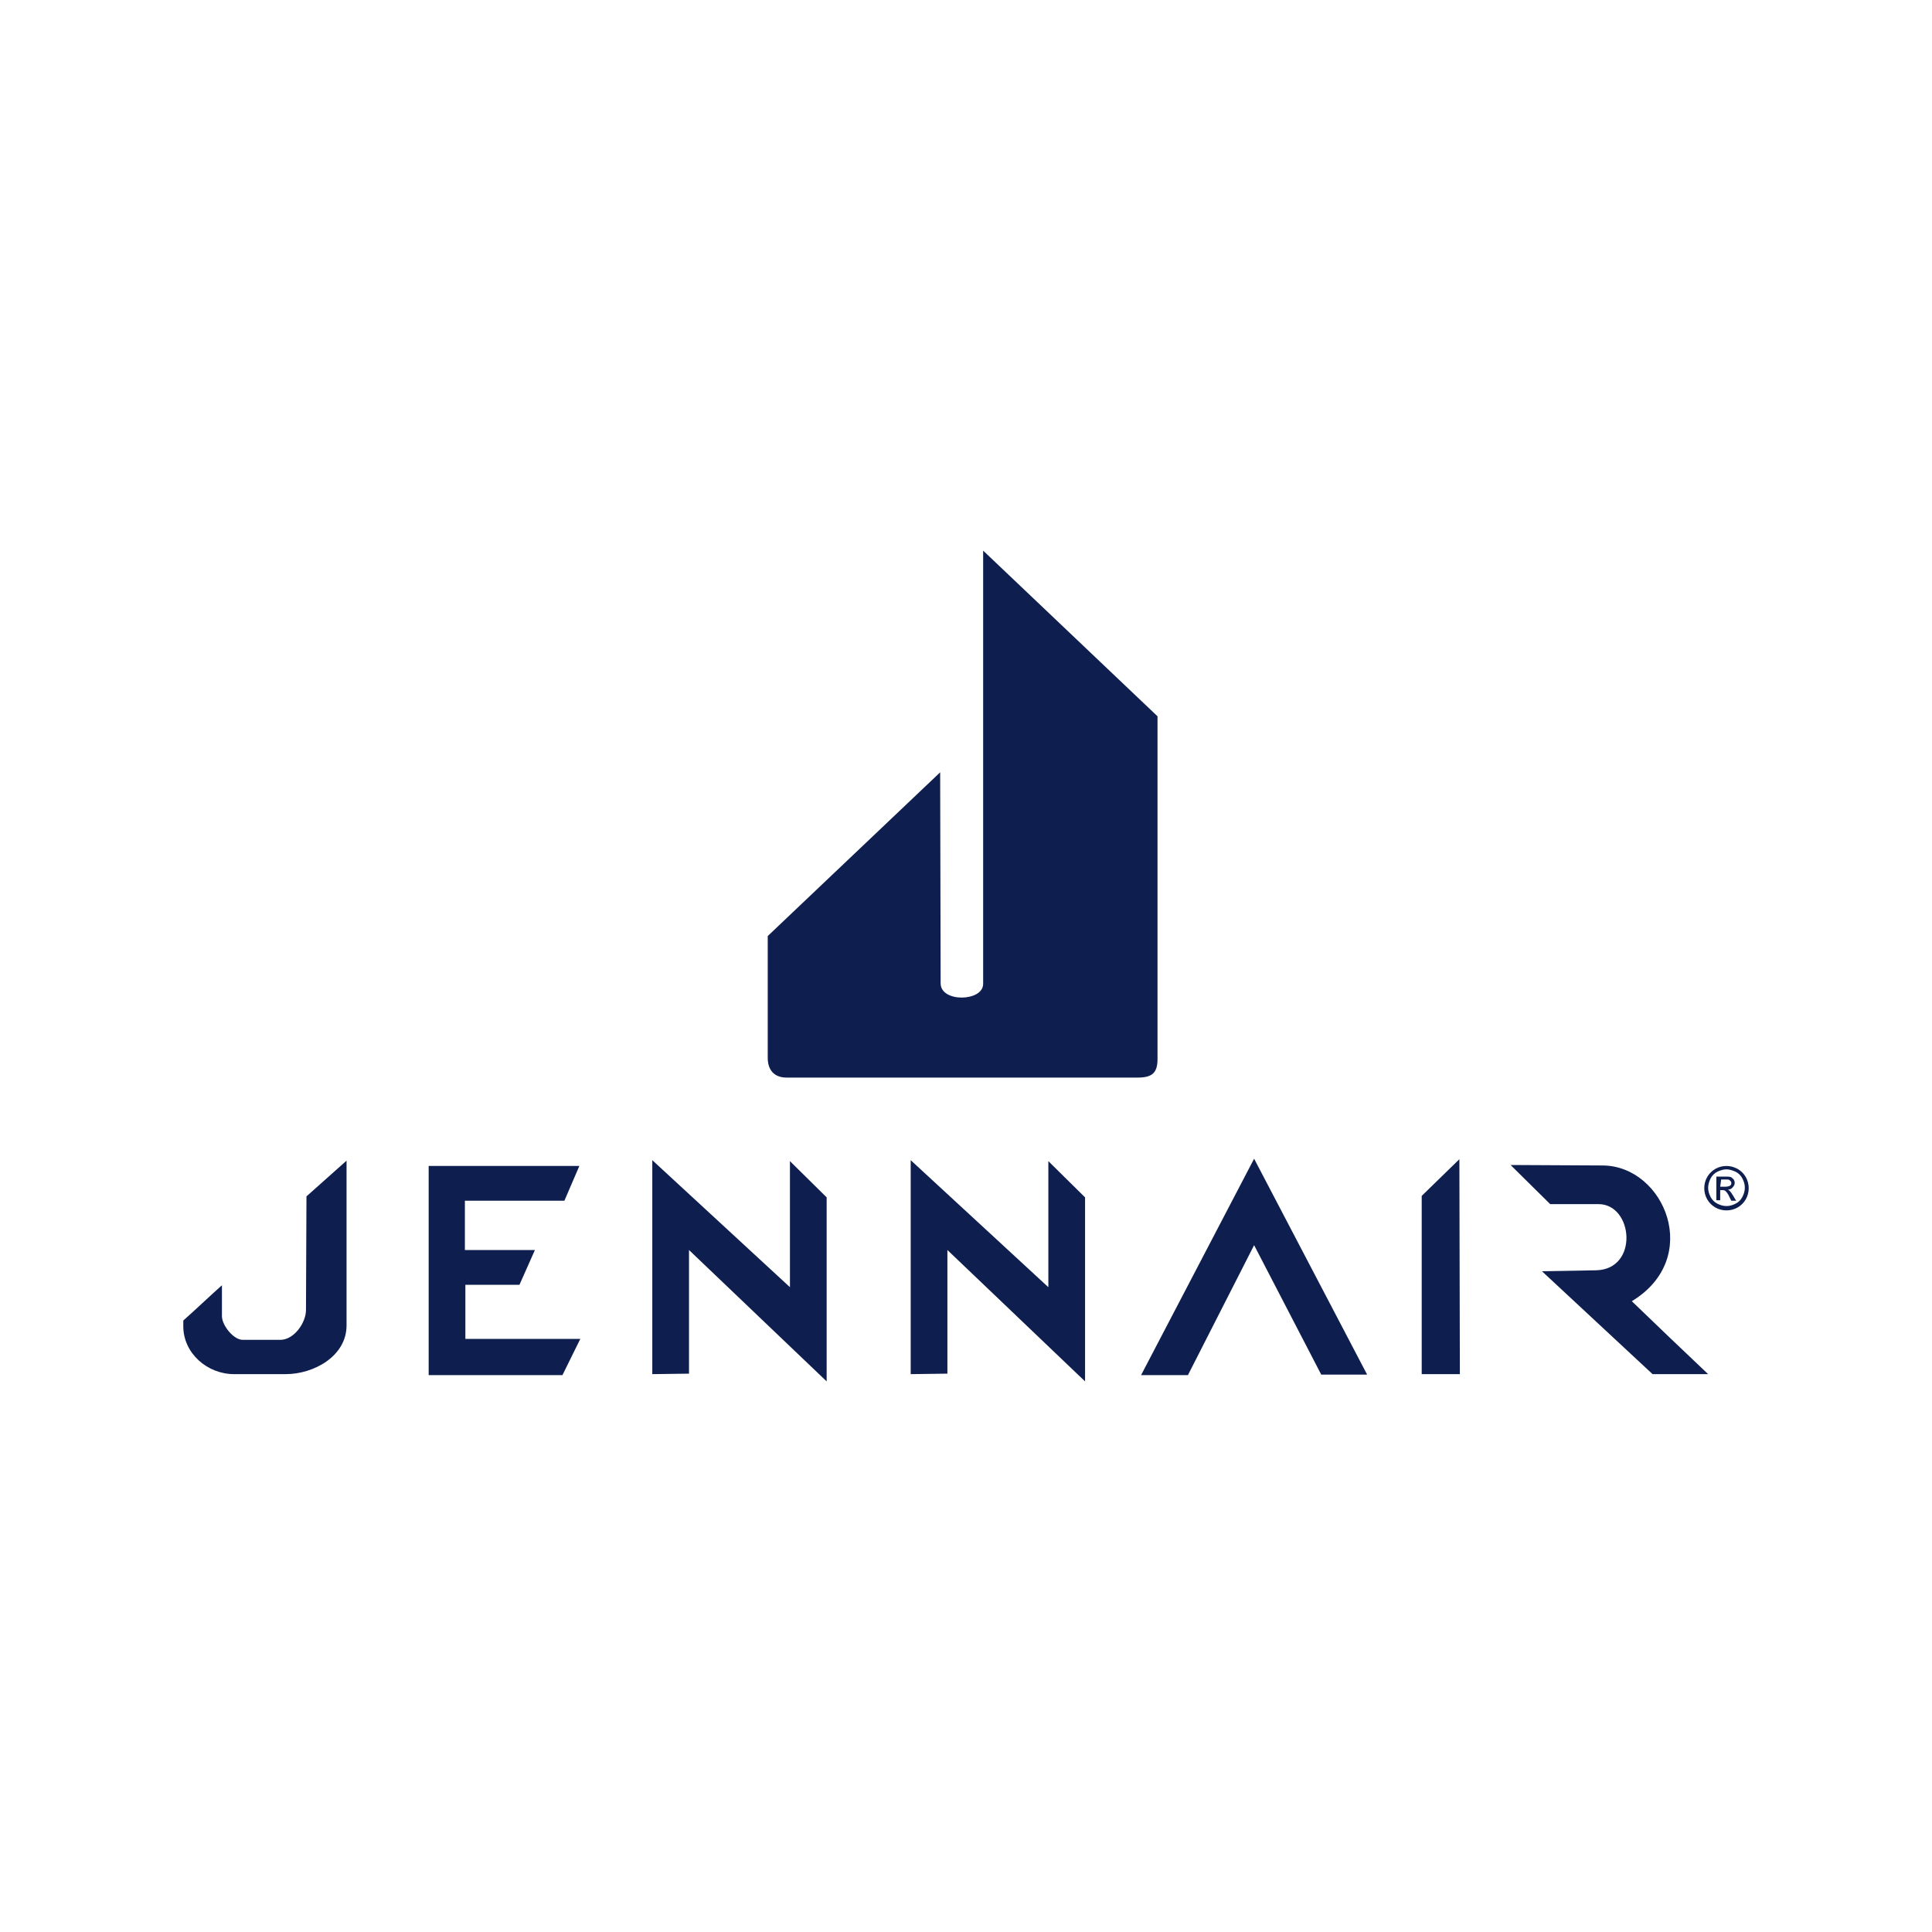 <?xml version="1.0" encoding="UTF-8"?>
<svg id="JennAir" xmlns="http://www.w3.org/2000/svg" viewBox="0 0 400 400">
  <g id="Jenn-Air">
    <path d="m63.45,247.7l8.3-7.4v34.1c0,6.4-6.8,10.1-12.6,10.1h-10.7c-5.5,0-10.5-4.3-10.5-9.9v-1.2c2.7-2.4,5.3-4.9,8-7.3v6.4c0,1.9,2.4,4.9,4.3,4.9h7.8c2.8,0,5.3-3.5,5.3-6.2l.1-23.5h0Zm131.2-87.8l-35.7,33.9v25.2c0,2.5,1.3,4.1,3.9,4.1h72.7c2.9,0,4.1-.9,4.1-3.8v-71l-36.1-34.3v89.7c0,3.7-8.8,3.9-8.8-.1l-.1-43.7h0Zm162.8,81.5c.8,0,1.5.2,2.3.6.7.4,1.3,1,1.7,1.7.4.7.6,1.5.6,2.3s-.2,1.6-.6,2.3-1,1.3-1.7,1.7-1.5.6-2.3.6-1.6-.2-2.3-.6c-.7-.4-1.3-1-1.7-1.7-.4-.7-.6-1.5-.6-2.3s.2-1.6.6-2.3,1-1.3,1.7-1.7c.7-.4,1.5-.6,2.3-.6h0Zm0,.7c-.6,0-1.3.2-1.9.5s-1.1.8-1.4,1.4c-.3.6-.5,1.3-.5,1.9,0,.7.2,1.3.5,1.9.3.6.8,1.1,1.4,1.4s1.2.5,1.9.5,1.3-.2,1.9-.5,1.1-.8,1.4-1.4.5-1.2.5-1.9-.2-1.3-.5-1.9c-.3-.6-.8-1.1-1.4-1.4-.7-.3-1.3-.5-1.9-.5h0Zm-2.1,6.4h.8v-2.1h.5c.3,0,.5.1.6.2.2.2.5.5.8,1.2l.4.8h1l-.6-1c-.3-.5-.5-.8-.7-1-.1-.1-.2-.2-.4-.3.4,0,.8-.2,1-.5.3-.3.4-.6.4-.9s-.1-.5-.2-.7c-.2-.2-.4-.4-.6-.5-.3-.1-.7-.1-1.3-.1h-1.7v4.9h0Zm.8-2.8h1c.5,0,.8-.1,1-.2.2-.1.3-.3.3-.5,0-.1,0-.3-.1-.4-.1-.1-.2-.2-.3-.3-.1-.1-.4-.1-.8-.1h-.9l-.2,1.5h0Zm-43.4-4.5l8.2,8.1h10c7.2,0,8.4,13.5-.5,13.7l-11.2.2,22.9,21.3h11.5c-5.3-5-10.5-10-15.8-15.1,14.7-8.9,6.8-27.9-5.9-28.1l-19.2-.1h0Zm-10.6-1.2l-7.8,7.6v36.9h7.9l-.1-44.5h0Zm-65.9,44.7h9.7l13.7-26.9,13.9,26.8h9.5l-23.4-44.7-23.4,44.8h0Zm-47.7-.2v-44.3l28.5,26.3v-26.1l7.6,7.5v38.1l-28.5-27.2v25.6l-7.6.1h0Zm-53.5,0v-44.3l28.5,26.3v-26.1l7.6,7.5v38.1l-28.5-27.2v25.6l-7.6.1h0Zm-46.3-43.1v43.3h27.7l3.7-7.5h-23.8v-11.2h11.2l3.2-7.2h-14.5v-10.2h20.6l3.1-7.2h-31.2Z" fill="#0e1f4f" fill-rule="evenodd" stroke-width="0"/>
  </g>
</svg>